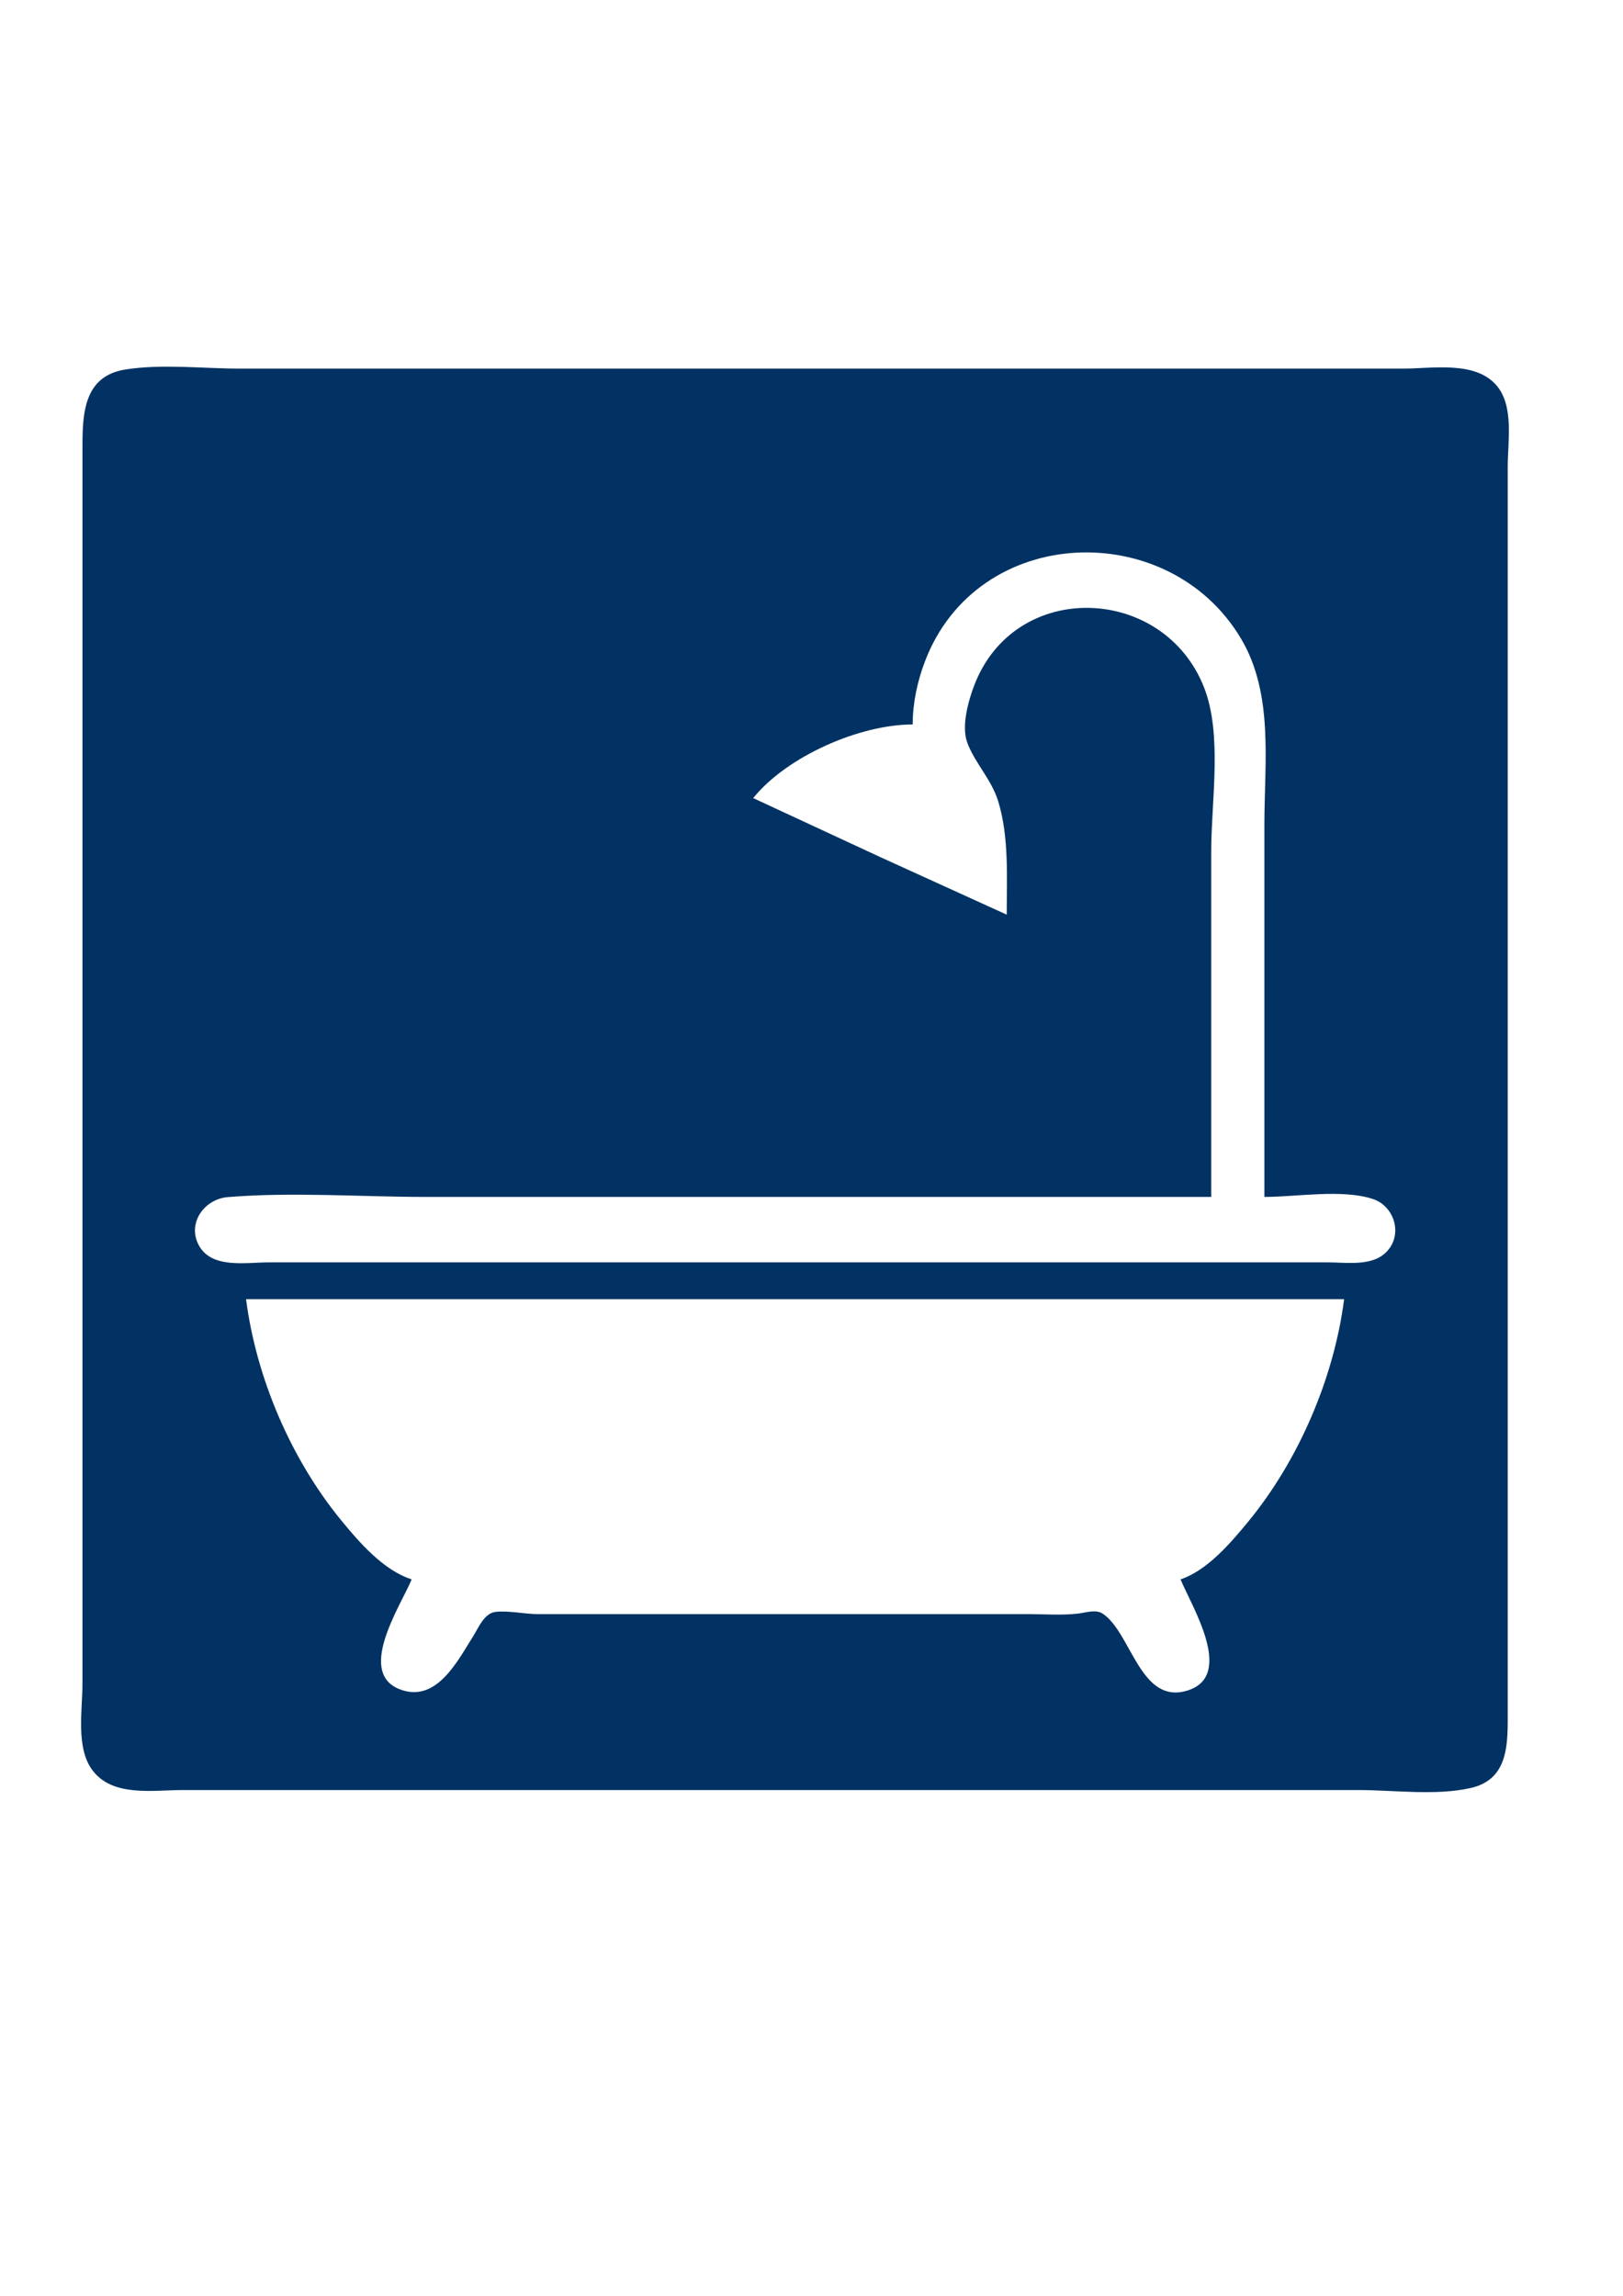 <?xml version="1.0" encoding="UTF-8" standalone="no"?>
<!-- Created with Inkscape (http://www.inkscape.org/) -->

<svg
   width="210mm"
   height="297mm"
   viewBox="0 0 210 297"
   version="1.1"
   id="svg1"
   inkscape:version="1.4.2 (ebf0e940, 2025-05-08)"
   sodipodi:docname="logo.svg"
   xmlns:inkscape="http://www.inkscape.org/namespaces/inkscape"
   xmlns:sodipodi="http://sodipodi.sourceforge.net/DTD/sodipodi-0.dtd"
   xmlns="http://www.w3.org/2000/svg"
   xmlns:svg="http://www.w3.org/2000/svg">
  <sodipodi:namedview
     id="namedview1"
     pagecolor="#ffffff"
     bordercolor="#000000"
     borderopacity="0.25"
     inkscape:showpageshadow="2"
     inkscape:pageopacity="0.0"
     inkscape:pagecheckerboard="0"
     inkscape:deskcolor="#d1d1d1"
     inkscape:document-units="mm"
     inkscape:zoom="0.71268238"
     inkscape:cx="396.38976"
     inkscape:cy="561.25984"
     inkscape:window-width="1456"
     inkscape:window-height="949"
     inkscape:window-x="0"
     inkscape:window-y="25"
     inkscape:window-maximized="0"
     inkscape:current-layer="layer1" />
  <defs
     id="defs1" />
  <g
     inkscape:label="Layer 1"
     inkscape:groupmode="layer"
     id="layer1">
    <path
       style="fill:#013263;stroke:none;stroke-width:0.265"
       d="m 16.226,47.801 c -5.318,0.839 -5.556,5.571 -5.556,9.938 v 30.427 102.923 26.723 c 0,3.383 -0.869,8.203 1.227,11.111 2.596,3.602 7.878,2.647 11.737,2.647 h 30.956 92.075 29.104 c 4.627,0 10.033,0.764 14.552,-0.27 5.012,-1.146 4.763,-5.965 4.763,-10.049 V 191.089 86.843 60.385 c 0,-3.276 0.85,-7.857 -1.463,-10.537 -2.762,-3.2 -8.272,-2.163 -12.031,-2.163 H 150.105 60.147 31.042 c -4.792,0 -10.084,-0.631 -14.817,0.116 M 163.599,154.841 c 4.204,0 10.015,-1.04 14.023,0.263 2.573,0.836 3.791,4.067 2.195,6.34 -1.767,2.517 -5.364,1.864 -8.016,1.864 H 150.369 60.94 34.747 c -2.961,0 -7.526,0.894 -9.109,-2.382 -1.375,-2.847 0.897,-5.82 3.817,-6.06 8.433,-0.692 17.201,-0.025 25.665,-0.025 H 156.719 v -44.715 c 0,-6.467 1.47,-15.06 -0.916,-21.167 -5.216,-13.345 -24.512,-14.084 -29.758,-0.265 -0.768,2.023 -1.682,5.281 -0.879,7.408 1.02,2.704 3.158,4.743 4.028,7.673 1.378,4.641 1.068,9.769 1.068,14.552 l -16.404,-7.466 -16.404,-7.615 c 4.379,-5.414 13.775,-9.525 20.637,-9.525 0.008,-2.795 0.606,-5.594 1.605,-8.202 6.809,-17.788 31.535,-18.616 40.873,-2.91 4.269,7.18 3.03,16.086 3.03,24.077 v 48.154 m 10.319,13.229 c -1.323,10.242 -5.902,20.888 -12.458,28.84 -2.235,2.711 -5.27,6.268 -8.709,7.408 1.398,3.408 6.987,12.311 1.058,14.326 -6.279,2.134 -7.405,-7.495 -11.161,-9.909 -0.878,-0.564 -2.172,-0.108 -3.126,0.006 -2.079,0.249 -4.258,0.075 -6.35,0.075 H 85.017 69.672 c -1.782,0 -3.814,-0.484 -5.552,-0.292 -1.477,0.163 -2.226,2.096 -2.928,3.202 -1.937,3.052 -4.538,8.265 -8.982,6.975 -6.452,-1.874 -0.368,-10.955 1.058,-14.383 -3.658,-1.166 -6.797,-4.799 -9.148,-7.673 -6.482,-7.923 -10.97,-18.406 -12.283,-28.575 z"
       id="path1" />
  </g>
</svg>

